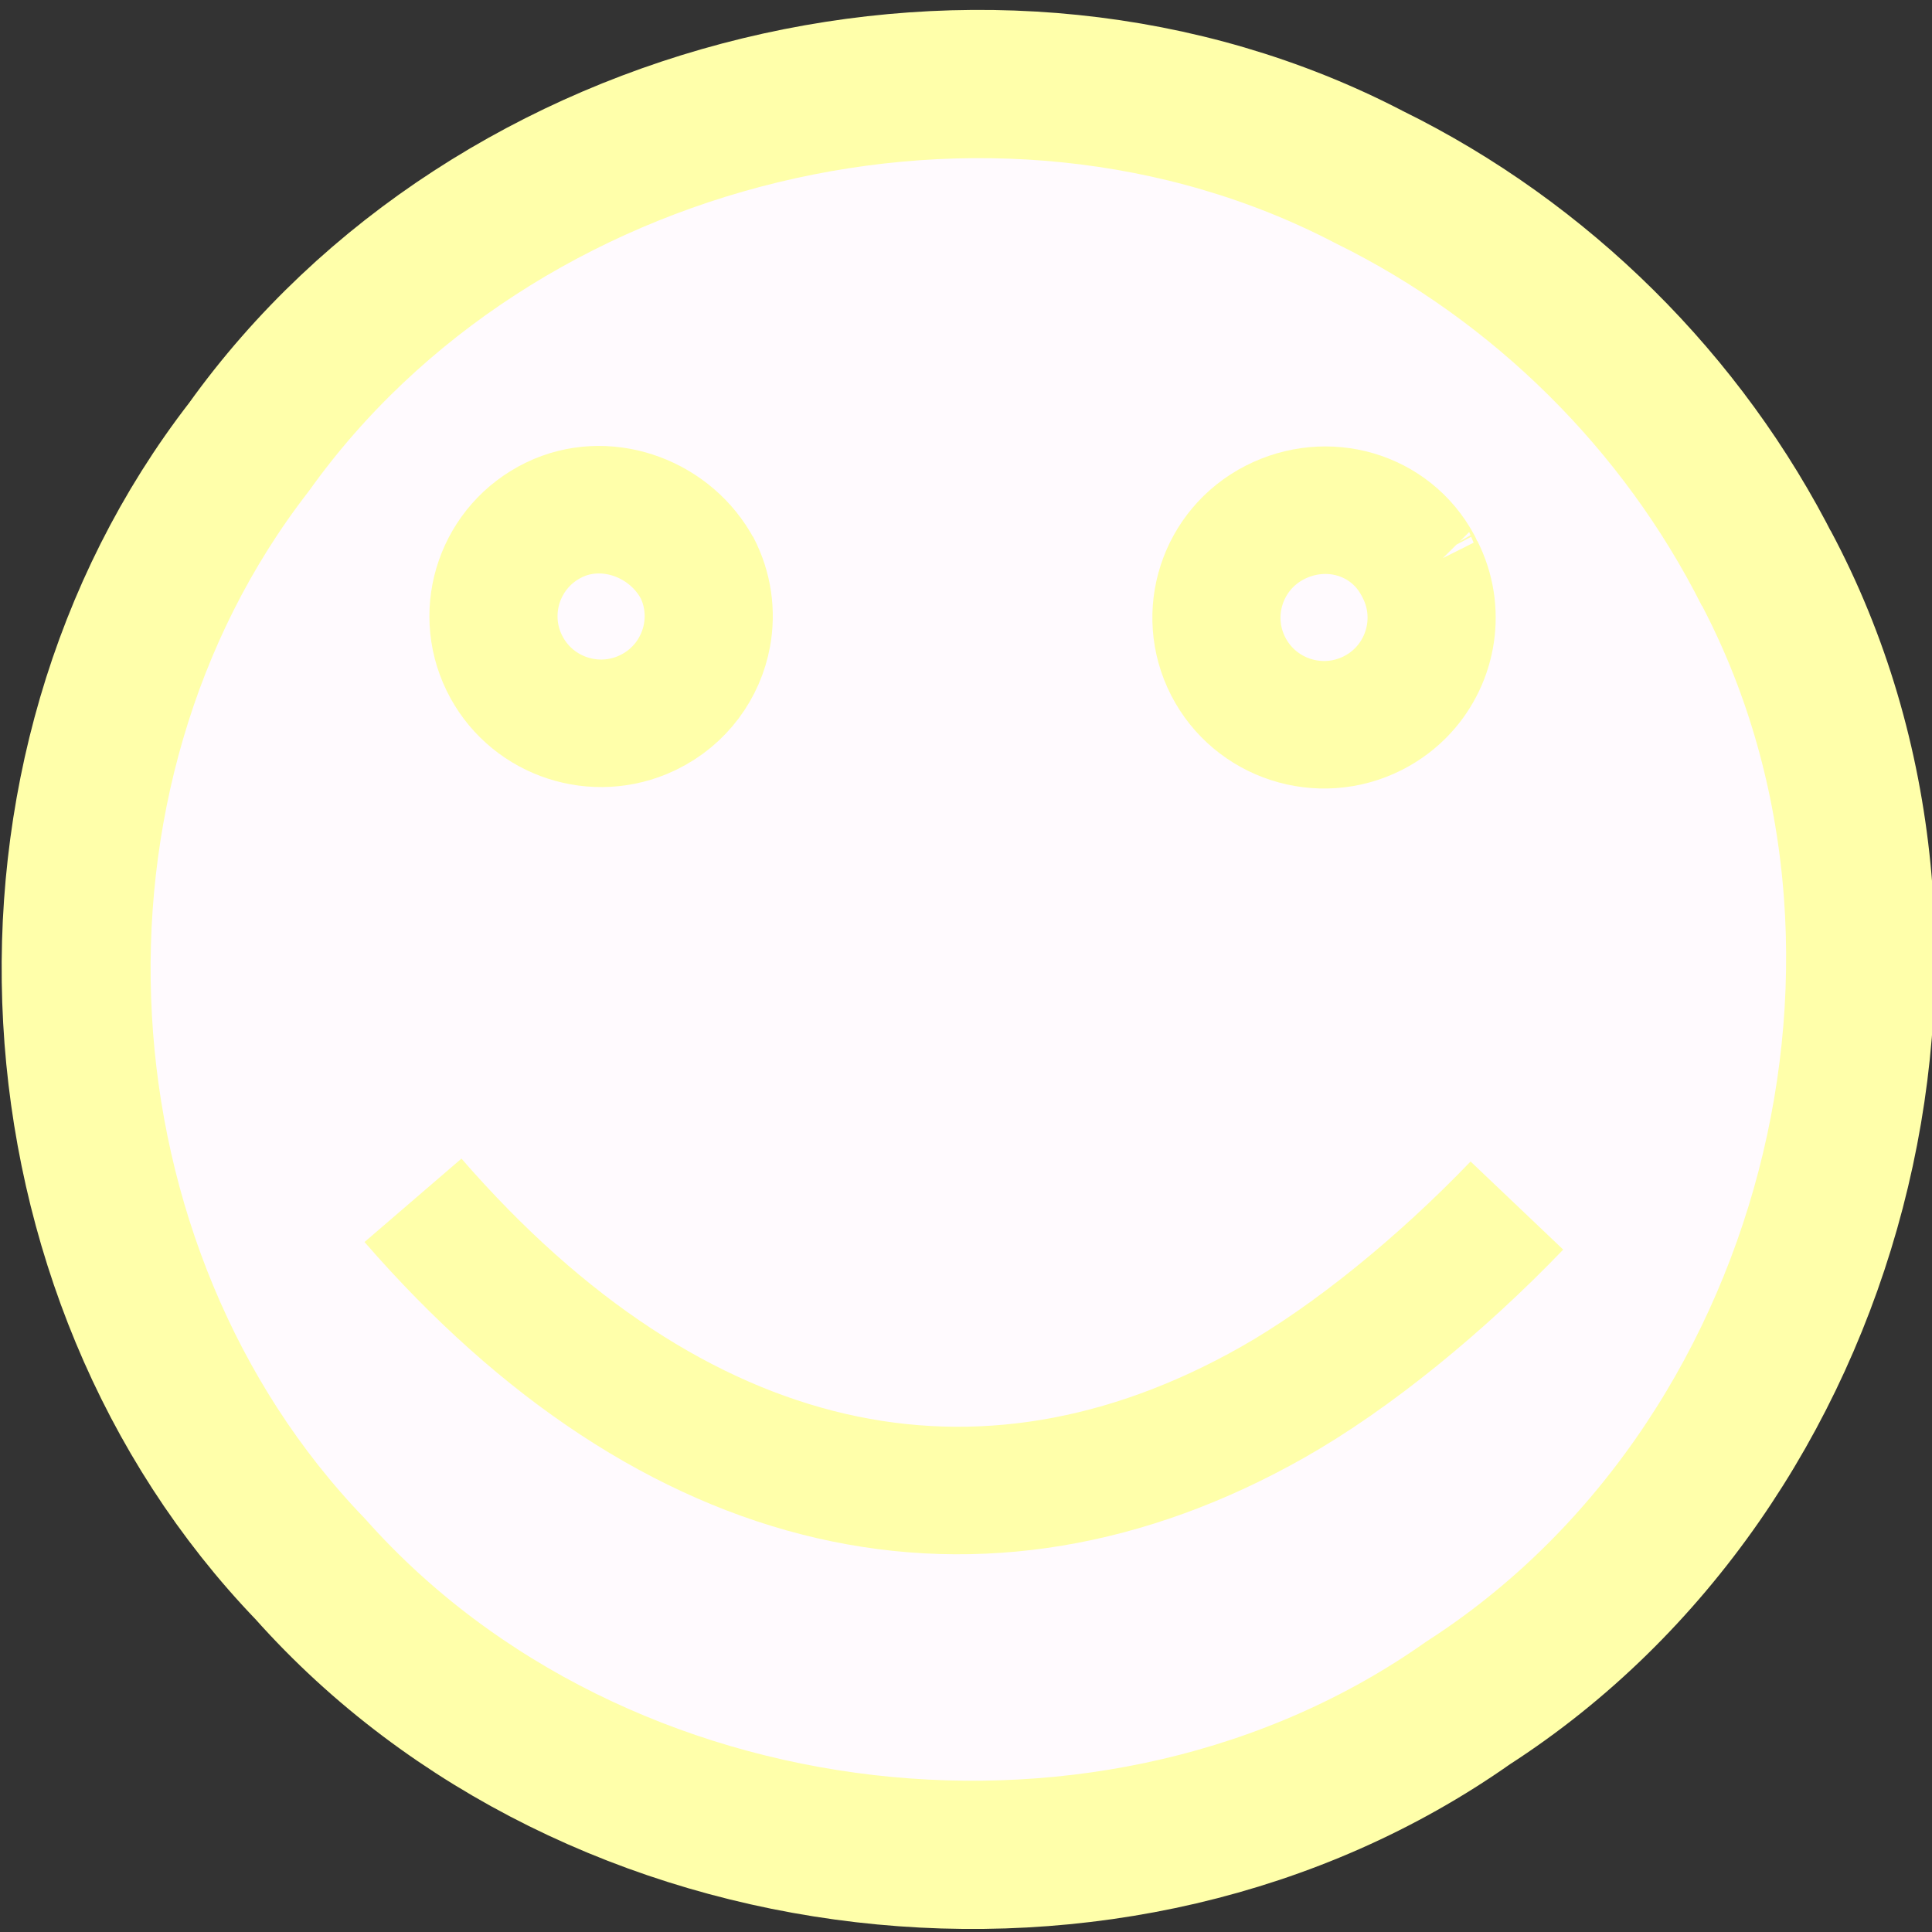 <?xml version="1.0"?><svg width="50" height="50" xmlns="http://www.w3.org/2000/svg">
 <rect width="100%" height="100%" fill="#333333" stroke="none"/>

 <g>
  <title>Layer 1</title>
  <g transform="matrix(1.658, 0, 0, 1.65, -588.601, -681.866)" id="layer1">
   <path fill="#fffafe" fill-rule="evenodd" stroke="#ffffaa" stroke-width="2.325" stroke-linejoin="round" marker-start="none" stroke-miterlimit="100" stroke-dashoffset="0" id="path3154" d="m382.554,422.119c3.199,6.014 1.086,14.143 -4.631,17.843c-5.471,3.876 -13.63,2.917 -18.071,-2.098c-4.467,-4.662 -4.907,-12.483 -0.96,-17.599c3.823,-5.374 11.632,-7.301 17.488,-4.234c2.677,1.322 4.896,3.534 6.231,6.204"/>
   <path fill="#fffafe" fill-rule="evenodd" stroke="#ffffaa" stroke-miterlimit="3.8" stroke-dashoffset="0" id="path3156"/>
   <path fill="#fffafe" fill-rule="evenodd" stroke="#ffffaa" stroke-width="2" stroke-miterlimit="3.8" stroke-dashoffset="0" id="path3158" d="m365.901,422.185c-0.008,-0.017 -0.016,-0.033 -0.025,-0.05c0.182,0.347 0.231,0.727 0.166,1.082c-0.093,0.509 -0.419,0.968 -0.92,1.211c-0.031,0.015 -0.062,0.029 -0.093,0.042c-0.815,0.337 -1.761,-0.016 -2.151,-0.82c-0.405,-0.835 -0.056,-1.839 0.778,-2.244c0.789,-0.383 1.754,-0.047 2.198,0.697c0.025,0.042 0.049,0.086 0.071,0.131"/>
   <path fill="#fffafe" fill-rule="evenodd" stroke="#ffffaa" stroke-width="2" stroke-miterlimit="65.1" stroke-dashoffset="0" id="path3160" d="m377.173,422.185c0.323,0.641 0.197,1.391 -0.261,1.891c-0.133,0.145 -0.293,0.268 -0.478,0.362c-0.826,0.419 -1.835,0.09 -2.256,-0.734c-0.421,-0.825 -0.095,-1.834 0.728,-2.257c0.816,-0.419 1.801,-0.136 2.232,0.67c0.004,0.007 0.007,0.013 0.01,0.02c0,0.001 0.082,0.164 0.083,0.165"/>
   <path fill="none" fill-rule="evenodd" stroke="#ffffaa" stroke-width="2" stroke-miterlimit="4.9" id="path3162" d="m361.453,432.079c4.074,4.712 8.858,5.762 13.419,3.167c1.236,-0.703 2.628,-1.846 3.812,-3.085"/>
  </g>
 </g>
</svg>